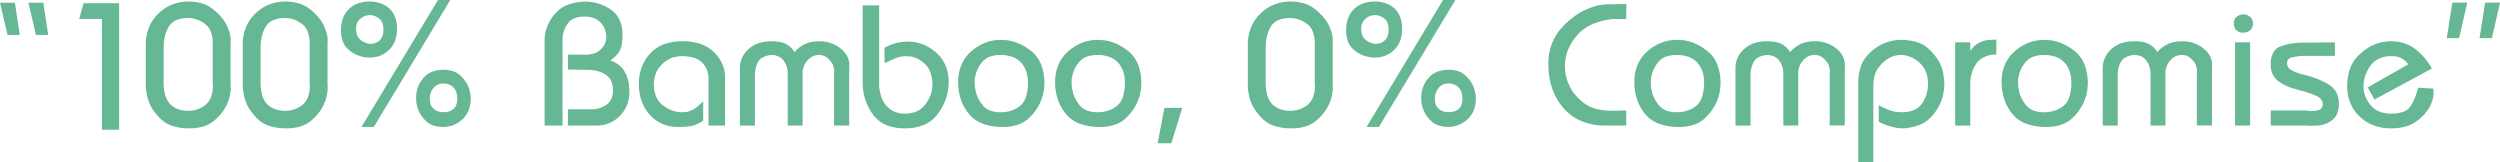 <svg xmlns="http://www.w3.org/2000/svg" width="318.454" height="20.698" viewBox="0 0 318.454 20.698"><g transform="translate(-0.78 -2.794)"><path d="M1.74-10.08l-.96-4.1h1.9l.62,4.1Zm3.62,0-.96-4.1H6.3l.62,4.1Z" transform="translate(0 17.324)" fill="#66b793"/><path d="M2.346-14.122l.552-2H7.429V0H5.244V-14.122Z" transform="translate(8.526 19.324)" fill="#66b793"/><path d="M.93-10.94V-16a5.9,5.9,0,0,1,.4-2.209A5.072,5.072,0,0,1,2.52-19.975a5.4,5.4,0,0,1,1.756-1.16,5.482,5.482,0,0,1,2.065-.387,5.984,5.984,0,0,1,1.723.232,4.148,4.148,0,0,1,1.37.7,7.744,7.744,0,0,1,1.038.961,5.168,5.168,0,0,1,.729,1.049q.133.287.243.552a3.73,3.73,0,0,1,.177.53,4.739,4.739,0,0,1,.1.508,3.3,3.3,0,0,1,.033.442v.133q-.022.022-.022.033v5.611q0,.011.022.033v.155q0,.177-.011.364a1.979,1.979,0,0,1-.055.364,3.474,3.474,0,0,1-.066.364q-.044.188-.088.364a5.467,5.467,0,0,1-.641,1.381,6.058,6.058,0,0,1-1.06,1.226,3.766,3.766,0,0,1-1.458.873A5.989,5.989,0,0,1,6.5-5.374,7.1,7.1,0,0,1,4.409-5.65a3.909,3.909,0,0,1-1.535-.873A7.434,7.434,0,0,1,1.825-7.771,4.825,4.825,0,0,1,1.2-9.129q-.022-.11-.055-.221a1.981,1.981,0,0,1-.055-.243L1.04-9.814,1-10.035q-.022-.221-.044-.431A4.113,4.113,0,0,1,.93-10.9Zm8.526-.177v-5.036a4.206,4.206,0,0,0-.243-1.513,2.192,2.192,0,0,0-.707-.983A3.707,3.707,0,0,0,7.5-19.213a3.6,3.6,0,0,0-1.093-.21H6.342a3.8,3.8,0,0,0-1.546.276,2.016,2.016,0,0,0-.95.85,4.172,4.172,0,0,0-.486,1.237A6.606,6.606,0,0,0,3.205-15.6v4.307a6,6,0,0,0,.21,1.712,2.789,2.789,0,0,0,.63,1.138,2.932,2.932,0,0,0,1.005.63,3.687,3.687,0,0,0,1.292.21A3.514,3.514,0,0,0,7.5-7.793a3.592,3.592,0,0,0,1.005-.541,2.391,2.391,0,0,0,.707-.961,3.933,3.933,0,0,0,.265-1.4v-.2a.064.064,0,0,1-.022-.044v-.177Zm3.821.177V-16a5.9,5.9,0,0,1,.4-2.209,5.072,5.072,0,0,1,1.193-1.767,5.4,5.4,0,0,1,1.756-1.16,5.482,5.482,0,0,1,2.065-.387,5.984,5.984,0,0,1,1.723.232,4.148,4.148,0,0,1,1.37.7,7.744,7.744,0,0,1,1.038.961,5.168,5.168,0,0,1,.729,1.049q.133.287.243.552a3.73,3.73,0,0,1,.177.53,4.739,4.739,0,0,1,.1.508,3.3,3.3,0,0,1,.033.442v.133q-.022.022-.022.033v5.611q0,.011.022.033v.155q0,.177-.011.364a1.979,1.979,0,0,1-.055.364,3.475,3.475,0,0,1-.066.364q-.044.188-.088.364a5.467,5.467,0,0,1-.641,1.381,6.058,6.058,0,0,1-1.06,1.226,3.766,3.766,0,0,1-1.458.873,5.989,5.989,0,0,1-1.878.276,7.1,7.1,0,0,1-2.087-.276,3.909,3.909,0,0,1-1.535-.873,7.434,7.434,0,0,1-1.049-1.248,4.825,4.825,0,0,1-.63-1.358q-.022-.11-.055-.221a1.981,1.981,0,0,1-.055-.243l-.044-.221-.044-.221q-.022-.221-.044-.431a4.114,4.114,0,0,1-.022-.431Zm8.526-.177v-5.036a4.206,4.206,0,0,0-.243-1.513,2.192,2.192,0,0,0-.707-.983,3.707,3.707,0,0,0-1.005-.563,3.6,3.6,0,0,0-1.093-.21H18.69a3.8,3.8,0,0,0-1.546.276,2.016,2.016,0,0,0-.95.85,4.172,4.172,0,0,0-.486,1.237,6.606,6.606,0,0,0-.155,1.458v4.307a6,6,0,0,0,.21,1.712,2.789,2.789,0,0,0,.63,1.138,2.932,2.932,0,0,0,1.005.63,3.687,3.687,0,0,0,1.292.21,3.514,3.514,0,0,0,1.16-.188,3.592,3.592,0,0,0,1.005-.541,2.391,2.391,0,0,0,.707-.961,3.933,3.933,0,0,0,.265-1.4v-.2a.064.064,0,0,1-.022-.044v-.177Zm6.6,5.566L38.15-21.72h1.568L29.977-5.551ZM35.367-9.2a4.242,4.242,0,0,1,.221-1.392,3.5,3.5,0,0,1,.685-1.171,2.748,2.748,0,0,1,1.093-.8,3.931,3.931,0,0,1,1.491-.265,3.8,3.8,0,0,1,1.248.188,2.376,2.376,0,0,1,.917.563,4.524,4.524,0,0,1,.652.762,3.7,3.7,0,0,1,.431.85l.044.177q.022.088.044.155a1.49,1.49,0,0,1,.033.177,1.49,1.49,0,0,0,.033.177,1.534,1.534,0,0,1,.055.32q.011.166.011.3a3.874,3.874,0,0,1-.276,1.5A3.221,3.221,0,0,1,41.243-6.5a3.866,3.866,0,0,1-1.149.718,3.384,3.384,0,0,1-1.237.232A4.128,4.128,0,0,1,37.6-5.727a2.4,2.4,0,0,1-.928-.53,4.517,4.517,0,0,1-.663-.773,3.729,3.729,0,0,1-.42-.839,2.213,2.213,0,0,1-.1-.342q-.033-.166-.077-.32-.022-.177-.033-.32t-.011-.3Zm1.745,0a2.643,2.643,0,0,0,.088.74,1,1,0,0,0,.287.475,1.571,1.571,0,0,0,.387.32,1.408,1.408,0,0,0,.431.166l.133.044a.417.417,0,0,0,.133.022h.287a2.337,2.337,0,0,0,.7-.1,1.653,1.653,0,0,0,.563-.3,1.2,1.2,0,0,0,.364-.53,2.316,2.316,0,0,0,.121-.8,2.512,2.512,0,0,0-.121-.817,1.534,1.534,0,0,0-.364-.6,1.717,1.717,0,0,0-.563-.376,1.8,1.8,0,0,0-.7-.133,1.78,1.78,0,0,0-.707.133,1.311,1.311,0,0,0-.508.376,1.99,1.99,0,0,0-.342.508,2.078,2.078,0,0,0-.166.552v.088a.064.064,0,0,0-.022.044V-9.2ZM25.8-17.9a4.274,4.274,0,0,1,.243-1.48,3.124,3.124,0,0,1,.729-1.149,3.193,3.193,0,0,1,1.171-.751,4.414,4.414,0,0,1,1.524-.243,4.033,4.033,0,0,1,1.4.232,3.377,3.377,0,0,1,1.116.674,2.867,2.867,0,0,1,.707,1.093,4.25,4.25,0,0,1,.243,1.491,4.173,4.173,0,0,1-.254,1.5,3.32,3.32,0,0,1-.762,1.171,3.442,3.442,0,0,1-1.127.729,3.592,3.592,0,0,1-1.325.243h-.276a.075.075,0,0,1-.055-.022h-.11a4.147,4.147,0,0,1-1.171-.3,4.25,4.25,0,0,1-1.06-.652,2.514,2.514,0,0,1-.74-1.027,3.909,3.909,0,0,1-.254-1.469Zm1.922-.177a2.413,2.413,0,0,0,.121.806,1.431,1.431,0,0,0,.387.585,2.5,2.5,0,0,0,.552.353,2.138,2.138,0,0,0,.6.177.064.064,0,0,0,.044.022h.133a1.81,1.81,0,0,0,.6-.1,1.528,1.528,0,0,0,.53-.32,1.285,1.285,0,0,0,.376-.53,2.008,2.008,0,0,0,.133-.751v-.2a2.073,2.073,0,0,0-.133-.773,1.367,1.367,0,0,0-.4-.552,2.289,2.289,0,0,0-.552-.309,2.061,2.061,0,0,0-.6-.133h-.066a2.23,2.23,0,0,0-.63.133,1.717,1.717,0,0,0-.563.353,1.382,1.382,0,0,0-.4.541,1.923,1.923,0,0,0-.133.74ZM51.735-5.727V-16.86a1.124,1.124,0,0,1,.022-.221L51.8-17.3a4.864,4.864,0,0,1,.453-1.469,5.591,5.591,0,0,1,.939-1.336,3.8,3.8,0,0,1,1.48-.994,6.858,6.858,0,0,1,2.121-.42,6.092,6.092,0,0,1,1.822.265,5.725,5.725,0,0,1,1.579.773,3.357,3.357,0,0,1,1.093,1.314,4.282,4.282,0,0,1,.364,1.822,8.393,8.393,0,0,1-.077,1.237,2.378,2.378,0,0,1-.254.817,2.343,2.343,0,0,1-.409.574,5.394,5.394,0,0,1-.563.508.361.361,0,0,1-.055.044.722.722,0,0,1-.077.044.362.362,0,0,1-.055.044.722.722,0,0,1-.077.044,4.307,4.307,0,0,1,1.038.541,2.688,2.688,0,0,1,.707.74,4.468,4.468,0,0,1,.42.839,4.354,4.354,0,0,1,.221.861v.088a.2.2,0,0,0,.022.088v.265a.09.09,0,0,0,.022.066v.4a.1.1,0,0,0,.011.044.1.1,0,0,1,.011.044,4.6,4.6,0,0,1-.309,1.723A4.119,4.119,0,0,1,61.3-6.942a4.067,4.067,0,0,1-1.358.917,4.3,4.3,0,0,1-1.624.3H54.7V-7.8h2.783a3.162,3.162,0,0,0,1.093-.1,3.429,3.429,0,0,0,.961-.431,1.89,1.89,0,0,0,.674-.751,2.5,2.5,0,0,0,.232-1.127,2.793,2.793,0,0,0-.243-1.215,1.854,1.854,0,0,0-.707-.8,3.275,3.275,0,0,0-1.06-.453,5.565,5.565,0,0,0-1.3-.144l-2.43-.044v-1.9h1.922a3.937,3.937,0,0,0,1.259-.1,2.154,2.154,0,0,0,.861-.431,2.808,2.808,0,0,0,.53-.6,1.843,1.843,0,0,0,.265-.663V-16.6a.17.17,0,0,1,.022-.066v-.155a.17.17,0,0,1,.022-.066v-.11a2.83,2.83,0,0,0-.188-1.049,2.272,2.272,0,0,0-.563-.828,2.109,2.109,0,0,0-.873-.552,3.584,3.584,0,0,0-1.16-.177,3.424,3.424,0,0,0-1.226.2,1.869,1.869,0,0,0-.828.6,3.454,3.454,0,0,0-.486.839,3.259,3.259,0,0,0-.221.906.387.387,0,0,0-.022.121v11.21Zm20.874,0v-6.1a2.594,2.594,0,0,0-.188-.961,2.989,2.989,0,0,0-.563-.895,2.262,2.262,0,0,0-1.06-.663,5.437,5.437,0,0,0-1.657-.221,2.424,2.424,0,0,0-.32.022q-.166.022-.364.066a1.929,1.929,0,0,0-.4.088,2.349,2.349,0,0,0-.4.177,2.867,2.867,0,0,0-.685.431,4.892,4.892,0,0,0-.641.652,2.8,2.8,0,0,0-.464.873,4.622,4.622,0,0,0-.221,1.182,4.391,4.391,0,0,0,.243,1.535,2.75,2.75,0,0,0,.729,1.093,4.958,4.958,0,0,0,1.049.674,3.593,3.593,0,0,0,1.138.32h.11A.178.178,0,0,0,69-7.428h.3a3.519,3.519,0,0,0,.5-.033,1.963,1.963,0,0,0,.453-.121q.11-.044.21-.088t.21-.088a2.329,2.329,0,0,1,.2-.133,1.027,1.027,0,0,0,.2-.155,1.092,1.092,0,0,0,.21-.166,2.543,2.543,0,0,1,.21-.188q.11-.11.221-.21t.221-.21v2.408a.255.255,0,0,1-.033.055l-.011.011v.022a5.133,5.133,0,0,1-.552.32,5.374,5.374,0,0,1-.6.254,5.064,5.064,0,0,1-.751.144,8.28,8.28,0,0,1-1.016.055h-.287a4.85,4.85,0,0,1-1.889-.364,4.817,4.817,0,0,1-1.6-1.116,5.1,5.1,0,0,1-1.093-1.778,6.609,6.609,0,0,1-.364-2.264,5.845,5.845,0,0,1,.353-2.054,5.5,5.5,0,0,1,1.06-1.745,4.4,4.4,0,0,1,1.745-1.193,6.709,6.709,0,0,1,2.408-.4,7.042,7.042,0,0,1,2.319.353,4.284,4.284,0,0,1,1.7,1.06,4.887,4.887,0,0,1,1.049,1.491,4.017,4.017,0,0,1,.342,1.624v6.207Zm4,0v-7.312a3.2,3.2,0,0,1,.265-1.292,3.326,3.326,0,0,1,.817-1.116,3.638,3.638,0,0,1,1.281-.762,4.946,4.946,0,0,1,1.635-.254,5.67,5.67,0,0,1,1.127.1,2.7,2.7,0,0,1,.8.276,2.927,2.927,0,0,1,.574.431,2.8,2.8,0,0,1,.464.585,2.807,2.807,0,0,1,.486-.5,4.8,4.8,0,0,1,.685-.453,3.327,3.327,0,0,1,.884-.331,4.893,4.893,0,0,1,1.082-.11,4.657,4.657,0,0,1,1.414.21,4,4,0,0,1,1.237.652,2.976,2.976,0,0,1,.873.961,2.64,2.64,0,0,1,.32,1.2v.133q-.022.022-.022.033v7.543H88.6V-12.5q0-.011.022-.011v-.2a.8.8,0,0,0-.011-.133q-.011-.066-.033-.155a.821.821,0,0,1-.033-.144,1.648,1.648,0,0,0-.033-.166,1.865,1.865,0,0,0-.265-.508,3.065,3.065,0,0,0-.42-.464,1.683,1.683,0,0,0-.53-.331,1.648,1.648,0,0,0-.6-.11,1.894,1.894,0,0,0-.74.144,1.961,1.961,0,0,0-.63.431,2.461,2.461,0,0,0-.453.607,2.436,2.436,0,0,0-.232.674.394.394,0,0,0-.033.1.511.511,0,0,0-.011.1v6.936H82.7v-6.6a2.992,2.992,0,0,0-.133-.906,2.569,2.569,0,0,0-.4-.773,1.659,1.659,0,0,0-.663-.53,2.209,2.209,0,0,0-.906-.177,2.923,2.923,0,0,0-1.06.287,1.427,1.427,0,0,0-.618.6,3.335,3.335,0,0,0-.3.8,3.726,3.726,0,0,0-.1.861v6.45ZM92.247-21.035h2.1v9.918a5.213,5.213,0,0,0,.221,1.579,3.812,3.812,0,0,0,.641,1.226,2.822,2.822,0,0,0,1.049.8,3.42,3.42,0,0,0,1.381.265,3.781,3.781,0,0,0,1.3-.21,2.7,2.7,0,0,0,.994-.63,4.617,4.617,0,0,0,.663-.884,4.069,4.069,0,0,0,.4-.95.821.821,0,0,0,.055-.232q.011-.121.033-.254t.033-.254q.011-.121.011-.232a4.68,4.68,0,0,0-.232-1.546,2.686,2.686,0,0,0-.674-1.082,3.736,3.736,0,0,0-.939-.7,3.084,3.084,0,0,0-1.027-.32h-.276a.075.075,0,0,1-.055-.022h-.11a4.073,4.073,0,0,0-.618.044,2.791,2.791,0,0,0-.53.133q-.243.088-.475.188t-.475.21l-.022.022h-.022l-.088.044a.169.169,0,0,1-.066.022.723.723,0,0,0-.077.044.722.722,0,0,1-.077.044,1.092,1.092,0,0,0-.166.055q-.077.033-.166.077v-1.966q.243-.11.475-.221t.475-.2q.243-.088.486-.155a5.145,5.145,0,0,1,.508-.11,2.2,2.2,0,0,1,.232-.033q.122-.011.254-.033h.121a.387.387,0,0,0,.121-.022h.243a5.451,5.451,0,0,1,1.944.342,5.467,5.467,0,0,1,1.7,1.049,4.457,4.457,0,0,1,1.2,1.635,5.371,5.371,0,0,1,.409,2.143,6.409,6.409,0,0,1-.353,2.121,6.994,6.994,0,0,1-1.06,1.944,4.1,4.1,0,0,1-1.734,1.37,6.19,6.19,0,0,1-2.419.442A6.08,6.08,0,0,1,95.251-5.8a4.029,4.029,0,0,1-1.679-1.314,6.787,6.787,0,0,1-.994-1.933,7.118,7.118,0,0,1-.331-2.2Zm12.171,9.741a5.464,5.464,0,0,1,.42-2.187,4.819,4.819,0,0,1,1.237-1.7,6.051,6.051,0,0,1,1.778-1.093,5.414,5.414,0,0,1,1.977-.364h.2a.219.219,0,0,0,.1.022h.342a.219.219,0,0,0,.1.022h.1a5.918,5.918,0,0,1,1.69.519,7.2,7.2,0,0,1,1.557,1.027,4.206,4.206,0,0,1,1.1,1.657,6.548,6.548,0,0,1,.376,2.319v.177a.489.489,0,0,1-.022.155,1.424,1.424,0,0,1-.011.177,1.425,1.425,0,0,0-.011.177q-.022.177-.055.353t-.077.353a5.974,5.974,0,0,1-.607,1.513,6.408,6.408,0,0,1-1.049,1.358,3.822,3.822,0,0,1-1.48.95,5.657,5.657,0,0,1-1.922.309,7.416,7.416,0,0,1-2.6-.409,4.09,4.09,0,0,1-1.778-1.248,5.887,5.887,0,0,1-1.027-1.855,6.806,6.806,0,0,1-.342-2.187Zm2.1,0v.32a2.108,2.108,0,0,0,.022.3q.022.155.055.3t.055.3a3.909,3.909,0,0,0,.353.95,4.9,4.9,0,0,0,.6.884,2.241,2.241,0,0,0,.928.618,3.85,3.85,0,0,0,1.3.2,4.307,4.307,0,0,0,1.325-.2,3.6,3.6,0,0,0,1.127-.6,2.378,2.378,0,0,0,.762-1.16,5.955,5.955,0,0,0,.254-1.867,4.215,4.215,0,0,0-.221-1.4,3.23,3.23,0,0,0-.663-1.116,2.867,2.867,0,0,0-1.093-.707,4.25,4.25,0,0,0-1.491-.243,4,4,0,0,0-1.37.21,2.222,2.222,0,0,0-.95.652,3.827,3.827,0,0,0-.607.906,3.82,3.82,0,0,0-.32.994l-.044.177a.726.726,0,0,0-.022.177v.309Zm10.249,0a5.464,5.464,0,0,1,.42-2.187,4.819,4.819,0,0,1,1.237-1.7,6.051,6.051,0,0,1,1.778-1.093,5.414,5.414,0,0,1,1.977-.364h.2a.219.219,0,0,0,.1.022h.342a.219.219,0,0,0,.1.022h.1a5.918,5.918,0,0,1,1.69.519,7.2,7.2,0,0,1,1.557,1.027,4.206,4.206,0,0,1,1.1,1.657,6.548,6.548,0,0,1,.376,2.319v.177a.489.489,0,0,1-.022.155,1.425,1.425,0,0,1-.011.177,1.424,1.424,0,0,0-.011.177q-.022.177-.055.353t-.077.353a5.974,5.974,0,0,1-.607,1.513,6.408,6.408,0,0,1-1.049,1.358,3.822,3.822,0,0,1-1.48.95,5.657,5.657,0,0,1-1.922.309,7.416,7.416,0,0,1-2.6-.409,4.09,4.09,0,0,1-1.778-1.248,5.888,5.888,0,0,1-1.027-1.855,6.806,6.806,0,0,1-.342-2.187Zm2.1,0v.32a2.108,2.108,0,0,0,.022.3q.022.155.055.3t.055.3a3.909,3.909,0,0,0,.353.95,4.9,4.9,0,0,0,.6.884,2.241,2.241,0,0,0,.928.618,3.85,3.85,0,0,0,1.3.2,4.307,4.307,0,0,0,1.325-.2,3.6,3.6,0,0,0,1.127-.6,2.378,2.378,0,0,0,.762-1.16,5.955,5.955,0,0,0,.254-1.867,4.215,4.215,0,0,0-.221-1.4,3.23,3.23,0,0,0-.663-1.116,2.867,2.867,0,0,0-1.093-.707,4.25,4.25,0,0,0-1.491-.243,4,4,0,0,0-1.37.21,2.222,2.222,0,0,0-.95.652,3.827,3.827,0,0,0-.607.906,3.82,3.82,0,0,0-.32.994l-.044.177a.726.726,0,0,0-.022.177v.309Zm10.956,7.82.861-4.506h2.275l-1.392,4.506h-1.745Zm11.486-7.466V-16a5.9,5.9,0,0,1,.4-2.209,5.072,5.072,0,0,1,1.193-1.767,5.4,5.4,0,0,1,1.756-1.16,5.481,5.481,0,0,1,2.065-.387,5.984,5.984,0,0,1,1.723.232,4.148,4.148,0,0,1,1.37.7,7.744,7.744,0,0,1,1.038.961,5.167,5.167,0,0,1,.729,1.049q.133.287.243.552a3.732,3.732,0,0,1,.177.53,4.741,4.741,0,0,1,.1.508,3.3,3.3,0,0,1,.033.442v.133q-.022.022-.022.033v5.611q0,.011.022.033v.155q0,.177-.011.364a1.975,1.975,0,0,1-.055.364,3.478,3.478,0,0,1-.066.364q-.044.188-.088.364a5.467,5.467,0,0,1-.641,1.381,6.059,6.059,0,0,1-1.06,1.226,3.766,3.766,0,0,1-1.458.873,5.989,5.989,0,0,1-1.878.276,7.1,7.1,0,0,1-2.087-.276,3.909,3.909,0,0,1-1.535-.873A7.433,7.433,0,0,1,142.2-7.771a4.825,4.825,0,0,1-.63-1.358q-.022-.11-.055-.221a1.982,1.982,0,0,1-.055-.243l-.044-.221-.044-.221q-.022-.221-.044-.431a4.109,4.109,0,0,1-.022-.431Zm8.526-.177v-5.036a4.206,4.206,0,0,0-.243-1.513,2.192,2.192,0,0,0-.707-.983,3.707,3.707,0,0,0-1.005-.563,3.6,3.6,0,0,0-1.093-.21h-.066a3.8,3.8,0,0,0-1.546.276,2.016,2.016,0,0,0-.95.85,4.172,4.172,0,0,0-.486,1.237,6.606,6.606,0,0,0-.155,1.458v4.307a6,6,0,0,0,.21,1.712,2.789,2.789,0,0,0,.63,1.138,2.932,2.932,0,0,0,1.005.63,3.687,3.687,0,0,0,1.292.21,3.514,3.514,0,0,0,1.16-.188,3.592,3.592,0,0,0,1.005-.541,2.391,2.391,0,0,0,.707-.961,3.933,3.933,0,0,0,.265-1.4v-.2a.064.064,0,0,1-.022-.044v-.177Zm6.6,5.566L166.18-21.72h1.568L158.007-5.551ZM163.4-9.2a4.242,4.242,0,0,1,.221-1.392,3.5,3.5,0,0,1,.685-1.171,2.748,2.748,0,0,1,1.093-.8,3.931,3.931,0,0,1,1.491-.265,3.8,3.8,0,0,1,1.248.188,2.376,2.376,0,0,1,.917.563,4.524,4.524,0,0,1,.652.762,3.7,3.7,0,0,1,.431.85l.044.177q.022.088.044.155a1.486,1.486,0,0,1,.033.177,1.486,1.486,0,0,0,.033.177,1.535,1.535,0,0,1,.055.32q.011.166.011.3a3.874,3.874,0,0,1-.276,1.5,3.221,3.221,0,0,1-.806,1.149,3.866,3.866,0,0,1-1.149.718,3.384,3.384,0,0,1-1.237.232,4.128,4.128,0,0,1-1.259-.177,2.4,2.4,0,0,1-.928-.53,4.518,4.518,0,0,1-.663-.773,3.73,3.73,0,0,1-.42-.839,2.211,2.211,0,0,1-.1-.342q-.033-.166-.077-.32-.022-.177-.033-.32t-.011-.3Zm1.745,0a2.644,2.644,0,0,0,.088.74,1,1,0,0,0,.287.475,1.571,1.571,0,0,0,.387.32,1.408,1.408,0,0,0,.431.166l.133.044a.417.417,0,0,0,.133.022h.287a2.337,2.337,0,0,0,.7-.1,1.653,1.653,0,0,0,.563-.3,1.2,1.2,0,0,0,.364-.53,2.316,2.316,0,0,0,.121-.8,2.512,2.512,0,0,0-.121-.817,1.534,1.534,0,0,0-.364-.6,1.717,1.717,0,0,0-.563-.376,1.8,1.8,0,0,0-.7-.133,1.78,1.78,0,0,0-.707.133,1.311,1.311,0,0,0-.508.376,1.99,1.99,0,0,0-.342.508,2.077,2.077,0,0,0-.166.552v.088a.064.064,0,0,0-.022.044V-9.2Zm-11.31-8.7a4.274,4.274,0,0,1,.243-1.48,3.123,3.123,0,0,1,.729-1.149,3.193,3.193,0,0,1,1.171-.751,4.414,4.414,0,0,1,1.524-.243,4.033,4.033,0,0,1,1.4.232,3.376,3.376,0,0,1,1.115.674,2.867,2.867,0,0,1,.707,1.093,4.25,4.25,0,0,1,.243,1.491,4.173,4.173,0,0,1-.254,1.5,3.319,3.319,0,0,1-.762,1.171,3.442,3.442,0,0,1-1.127.729,3.592,3.592,0,0,1-1.325.243h-.276a.075.075,0,0,1-.055-.022h-.11a4.147,4.147,0,0,1-1.171-.3,4.25,4.25,0,0,1-1.06-.652,2.515,2.515,0,0,1-.74-1.027,3.909,3.909,0,0,1-.254-1.469Zm1.922-.177a2.413,2.413,0,0,0,.121.806,1.431,1.431,0,0,0,.387.585,2.5,2.5,0,0,0,.552.353,2.138,2.138,0,0,0,.6.177.064.064,0,0,0,.044.022h.133a1.81,1.81,0,0,0,.6-.1,1.528,1.528,0,0,0,.53-.32,1.285,1.285,0,0,0,.376-.53,2.008,2.008,0,0,0,.133-.751v-.2a2.073,2.073,0,0,0-.133-.773,1.367,1.367,0,0,0-.4-.552,2.29,2.29,0,0,0-.552-.309,2.061,2.061,0,0,0-.6-.133h-.066a2.23,2.23,0,0,0-.63.133,1.717,1.717,0,0,0-.563.353,1.382,1.382,0,0,0-.4.541,1.923,1.923,0,0,0-.133.74Zm23.834,4.528a7.292,7.292,0,0,1,.442-2.573,6.392,6.392,0,0,1,1.325-2.132,10.425,10.425,0,0,1,1.878-1.613,8.04,8.04,0,0,1,2.032-.972q.243-.088.5-.155a3.07,3.07,0,0,1,.5-.088q.243-.044.5-.066t.5-.022l2.253-.044v1.922h-1.745a9.05,9.05,0,0,0-2.64.685,5.332,5.332,0,0,0-1.911,1.414,6.676,6.676,0,0,0-1.138,1.855,5.392,5.392,0,0,0-.387,2.01q0,.221.022.508a5.207,5.207,0,0,0,.088.618q.044.155.077.331a1.575,1.575,0,0,0,.1.331,2.651,2.651,0,0,0,.11.342q.066.166.155.342a4.69,4.69,0,0,0,.729,1.171,7.609,7.609,0,0,0,1.1,1.06,4.337,4.337,0,0,0,1.557.762,8.019,8.019,0,0,0,2.132.254l1.745-.044v1.922h-2.783a7.673,7.673,0,0,1-3.026-.607,6.147,6.147,0,0,1-2.253-1.69,7.607,7.607,0,0,1-1.392-2.474,9.314,9.314,0,0,1-.464-3Zm10.956,2.253a5.464,5.464,0,0,1,.42-2.187,4.819,4.819,0,0,1,1.237-1.7,6.051,6.051,0,0,1,1.778-1.093,5.414,5.414,0,0,1,1.977-.364h.2a.219.219,0,0,0,.1.022h.342a.219.219,0,0,0,.1.022h.1a5.918,5.918,0,0,1,1.69.519,7.2,7.2,0,0,1,1.557,1.027,4.206,4.206,0,0,1,1.1,1.657,6.548,6.548,0,0,1,.376,2.319v.177a.49.49,0,0,1-.022.155,1.425,1.425,0,0,1-.011.177,1.422,1.422,0,0,0-.011.177q-.022.177-.055.353t-.077.353a5.975,5.975,0,0,1-.607,1.513,6.408,6.408,0,0,1-1.049,1.358,3.822,3.822,0,0,1-1.48.95,5.657,5.657,0,0,1-1.922.309,7.416,7.416,0,0,1-2.6-.409,4.09,4.09,0,0,1-1.778-1.248,5.887,5.887,0,0,1-1.027-1.855,6.806,6.806,0,0,1-.342-2.187Zm2.1,0v.32a2.112,2.112,0,0,0,.022.3q.022.155.055.3t.055.3a3.91,3.91,0,0,0,.353.95,4.9,4.9,0,0,0,.6.884,2.241,2.241,0,0,0,.928.618,3.85,3.85,0,0,0,1.3.2,4.306,4.306,0,0,0,1.325-.2,3.6,3.6,0,0,0,1.127-.6,2.378,2.378,0,0,0,.762-1.16,5.955,5.955,0,0,0,.254-1.867,4.215,4.215,0,0,0-.221-1.4,3.23,3.23,0,0,0-.663-1.116,2.867,2.867,0,0,0-1.093-.707,4.25,4.25,0,0,0-1.491-.243,4,4,0,0,0-1.37.21,2.222,2.222,0,0,0-.95.652,3.827,3.827,0,0,0-.607.906,3.819,3.819,0,0,0-.32.994l-.044.177a.727.727,0,0,0-.022.177v.309Zm10.78,5.566v-7.312a3.2,3.2,0,0,1,.265-1.292,3.325,3.325,0,0,1,.817-1.116,3.638,3.638,0,0,1,1.281-.762,4.946,4.946,0,0,1,1.635-.254,5.669,5.669,0,0,1,1.127.1,2.7,2.7,0,0,1,.8.276,2.927,2.927,0,0,1,.574.431,2.8,2.8,0,0,1,.464.585,2.806,2.806,0,0,1,.486-.5,4.8,4.8,0,0,1,.685-.453,3.327,3.327,0,0,1,.884-.331,4.893,4.893,0,0,1,1.082-.11,4.656,4.656,0,0,1,1.414.21,4,4,0,0,1,1.237.652,2.976,2.976,0,0,1,.873.961,2.64,2.64,0,0,1,.32,1.2v.133q-.022.022-.022.033v7.543h-1.922V-12.5q0-.011.022-.011v-.2a.8.8,0,0,0-.011-.133q-.011-.066-.033-.155a.823.823,0,0,1-.033-.144,1.644,1.644,0,0,0-.033-.166,1.865,1.865,0,0,0-.265-.508,3.067,3.067,0,0,0-.42-.464,1.684,1.684,0,0,0-.53-.331,1.648,1.648,0,0,0-.6-.11,1.894,1.894,0,0,0-.74.144,1.962,1.962,0,0,0-.63.431,2.461,2.461,0,0,0-.453.607,2.436,2.436,0,0,0-.232.674.4.4,0,0,0-.033.1.512.512,0,0,0-.011.1v6.936h-1.9v-6.6a2.992,2.992,0,0,0-.133-.906,2.569,2.569,0,0,0-.4-.773,1.658,1.658,0,0,0-.663-.53,2.209,2.209,0,0,0-.906-.177,2.923,2.923,0,0,0-1.06.287,1.427,1.427,0,0,0-.619.6,3.335,3.335,0,0,0-.3.8,3.725,3.725,0,0,0-.1.861v6.45Zm15.639,4.705V-11.117a6.451,6.451,0,0,1,.3-2.043,4.141,4.141,0,0,1,.895-1.535,6.589,6.589,0,0,1,1.248-1.06,5.467,5.467,0,0,1,1.381-.641,4,4,0,0,1,.4-.11,3.732,3.732,0,0,1,.4-.066q.11-.022.2-.033a1.615,1.615,0,0,1,.2-.011.771.771,0,0,1,.188-.022h.188a6.9,6.9,0,0,1,2.054.276,3.865,3.865,0,0,1,1.5.85,7.486,7.486,0,0,1,1.027,1.16,4.835,4.835,0,0,1,.652,1.27q.088.265.155.53a3.318,3.318,0,0,1,.088.53q.044.265.066.5t.022.453q0,.221-.022.475t-.066.519a3.318,3.318,0,0,1-.088.53q-.066.265-.155.53a5.97,5.97,0,0,1-.6,1.237,6.142,6.142,0,0,1-.95,1.149,3.784,3.784,0,0,1-1.392.861,7.315,7.315,0,0,1-1.944.4,5.008,5.008,0,0,1-.663-.044q-.331-.044-.707-.133-.353-.088-.806-.243a6.944,6.944,0,0,1-.961-.42V-8.334q.331.2.607.331t.5.221q.221.088.431.155t.409.11l.232.044a1.418,1.418,0,0,0,.254.022,1.241,1.241,0,0,0,.243.022h.287a3.908,3.908,0,0,0,1.469-.254,2.363,2.363,0,0,0,1.027-.784,4,4,0,0,0,.607-1.182,4.626,4.626,0,0,0,.21-1.425,3.957,3.957,0,0,0-.276-1.513,3.084,3.084,0,0,0-.828-1.16,4.068,4.068,0,0,0-1.149-.729,3.249,3.249,0,0,0-1.237-.243,2.184,2.184,0,0,0-.309.022,3.292,3.292,0,0,0-.331.066,1.554,1.554,0,0,0-.353.088,3.68,3.68,0,0,0-.353.155,3.583,3.583,0,0,0-.762.519,5.014,5.014,0,0,0-.7.762,2.849,2.849,0,0,0-.5,1.016,5.131,5.131,0,0,0-.166,1.37v9.7ZM231.41-16.33h1.922v1.038a.219.219,0,0,0,.077-.066,1.1,1.1,0,0,1,.1-.11.876.876,0,0,1,.11-.133l.133-.133a3.385,3.385,0,0,1,.387-.331,2.851,2.851,0,0,1,.5-.287,2.7,2.7,0,0,1,.6-.21,3.1,3.1,0,0,1,.707-.077l.707-.044v1.922h-.53a3.907,3.907,0,0,0-1.06.331,2.614,2.614,0,0,0-.751.552,3.531,3.531,0,0,0-.475.7,4.207,4.207,0,0,0-.3.74,4.27,4.27,0,0,0-.133.552,3.091,3.091,0,0,0-.044.508q-.022.265-.022.464v5.191H231.41Zm5.92,5.036a5.464,5.464,0,0,1,.42-2.187,4.819,4.819,0,0,1,1.237-1.7,6.051,6.051,0,0,1,1.778-1.093,5.414,5.414,0,0,1,1.977-.364h.2a.219.219,0,0,0,.1.022h.342a.219.219,0,0,0,.1.022h.1a5.918,5.918,0,0,1,1.69.519,7.2,7.2,0,0,1,1.557,1.027,4.206,4.206,0,0,1,1.1,1.657,6.548,6.548,0,0,1,.376,2.319v.177a.49.49,0,0,1-.022.155,1.425,1.425,0,0,1-.011.177,1.419,1.419,0,0,0-.011.177q-.022.177-.055.353t-.077.353a5.976,5.976,0,0,1-.607,1.513,6.408,6.408,0,0,1-1.049,1.358,3.822,3.822,0,0,1-1.48.95,5.657,5.657,0,0,1-1.922.309,7.416,7.416,0,0,1-2.6-.409A4.09,4.09,0,0,1,238.7-7.207a5.887,5.887,0,0,1-1.027-1.855,6.805,6.805,0,0,1-.342-2.187Zm2.1,0v.32a2.109,2.109,0,0,0,.022.3q.022.155.055.3t.055.3a3.909,3.909,0,0,0,.353.95,4.9,4.9,0,0,0,.6.884,2.241,2.241,0,0,0,.928.618,3.85,3.85,0,0,0,1.3.2,4.307,4.307,0,0,0,1.325-.2,3.6,3.6,0,0,0,1.127-.6,2.378,2.378,0,0,0,.762-1.16,5.955,5.955,0,0,0,.254-1.867,4.216,4.216,0,0,0-.221-1.4,3.23,3.23,0,0,0-.663-1.116,2.867,2.867,0,0,0-1.093-.707,4.25,4.25,0,0,0-1.491-.243,4,4,0,0,0-1.37.21,2.222,2.222,0,0,0-.95.652,3.827,3.827,0,0,0-.607.906,3.819,3.819,0,0,0-.32.994l-.044.177a.726.726,0,0,0-.022.177v.309Zm10.78,5.566v-7.312a3.2,3.2,0,0,1,.265-1.292,3.326,3.326,0,0,1,.817-1.116,3.638,3.638,0,0,1,1.281-.762,4.946,4.946,0,0,1,1.635-.254,5.67,5.67,0,0,1,1.127.1,2.7,2.7,0,0,1,.8.276,2.928,2.928,0,0,1,.574.431,2.8,2.8,0,0,1,.464.585,2.806,2.806,0,0,1,.486-.5,4.8,4.8,0,0,1,.685-.453,3.327,3.327,0,0,1,.884-.331,4.893,4.893,0,0,1,1.082-.11,4.656,4.656,0,0,1,1.414.21,4,4,0,0,1,1.237.652,2.976,2.976,0,0,1,.873.961,2.64,2.64,0,0,1,.32,1.2v.133q-.022.022-.022.033v7.543H262.2V-12.5q0-.011.022-.011v-.2a.8.8,0,0,0-.011-.133q-.011-.066-.033-.155a.824.824,0,0,1-.033-.144,1.648,1.648,0,0,0-.033-.166,1.865,1.865,0,0,0-.265-.508,3.065,3.065,0,0,0-.42-.464,1.683,1.683,0,0,0-.53-.331,1.647,1.647,0,0,0-.6-.11,1.894,1.894,0,0,0-.74.144,1.962,1.962,0,0,0-.63.431,2.461,2.461,0,0,0-.453.607,2.436,2.436,0,0,0-.232.674.4.4,0,0,0-.033.1.513.513,0,0,0-.011.1v6.936h-1.9v-6.6a2.992,2.992,0,0,0-.133-.906,2.569,2.569,0,0,0-.4-.773,1.658,1.658,0,0,0-.663-.53,2.209,2.209,0,0,0-.906-.177,2.923,2.923,0,0,0-1.06.287,1.427,1.427,0,0,0-.619.6,3.334,3.334,0,0,0-.3.8,3.726,3.726,0,0,0-.1.861v6.45Zm16.854,0v-10.6h1.922v10.6Zm-.155-13.055a1.155,1.155,0,0,1,.088-.453.9.9,0,0,1,.287-.364,1.511,1.511,0,0,1,.387-.21,1.237,1.237,0,0,1,.431-.077,1.391,1.391,0,0,1,.442.066,1.346,1.346,0,0,1,.4.221,1,1,0,0,1,.3.364,1.151,1.151,0,0,1,.1.5,1.227,1.227,0,0,1-.1.508,1.082,1.082,0,0,1-.276.376,1.345,1.345,0,0,1-.4.221,1.318,1.318,0,0,1-.42.066,1.132,1.132,0,0,1-.442-.044,1.282,1.282,0,0,1-.42-.221.877.877,0,0,1-.287-.387,1.449,1.449,0,0,1-.088-.519Zm4.705,11.133h4.506a.127.127,0,0,0,.088.044h.265a.2.2,0,0,0,.088.022h.265a3.519,3.519,0,0,0,.5-.033,1.963,1.963,0,0,0,.453-.121.553.553,0,0,0,.331-.254.925.925,0,0,0,.11-.475.957.957,0,0,0-.166-.552,1.358,1.358,0,0,0-.5-.42,5.761,5.761,0,0,0-.762-.331q-.431-.155-.939-.309a.87.87,0,0,0-.133-.033.873.873,0,0,1-.133-.033q-.088-.022-.155-.033a.872.872,0,0,1-.133-.033q-.155-.044-.3-.088t-.276-.088a5.987,5.987,0,0,1-1.27-.464,5.869,5.869,0,0,1-1.005-.641,2.429,2.429,0,0,1-.63-.873,2.9,2.9,0,0,1-.21-1.138,3.177,3.177,0,0,1,.309-1.491,1.64,1.64,0,0,1,.928-.806,6.681,6.681,0,0,1,1.347-.364,9.7,9.7,0,0,1,1.59-.121l4-.044v1.723H275.61q-.4.044-.74.088a3.791,3.791,0,0,0-.63.133.8.8,0,0,0-.42.265.716.716,0,0,0-.133.442.966.966,0,0,0,.144.519,1.108,1.108,0,0,0,.431.387,5.078,5.078,0,0,0,.607.276q.32.121.674.232l.21.044.188.044a.431.431,0,0,0,.088.033.465.465,0,0,0,.11.011.432.432,0,0,0,.088.033.363.363,0,0,0,.088.011l.133.044.133.044a.154.154,0,0,1,.066.011.154.154,0,0,0,.066.011.139.139,0,0,0,.055.033.182.182,0,0,0,.055.011,12.3,12.3,0,0,1,1.657.685,4.266,4.266,0,0,1,1.06.729,2.4,2.4,0,0,1,.563.895,3.391,3.391,0,0,1,.188,1.16,3.427,3.427,0,0,1-.232,1.226,1.884,1.884,0,0,1-.585.784,3.248,3.248,0,0,1-.762.464,3.407,3.407,0,0,1-.85.243,2.109,2.109,0,0,1-.3.022h-.409a.417.417,0,0,0-.133.022h-.685a.387.387,0,0,0-.121-.022h-4.606Zm12.348-2.938,5.213-2.96a.58.58,0,0,1-.088-.055.4.4,0,0,1-.088-.1q-.044-.044-.1-.11t-.121-.133q-.066-.044-.144-.1a1.143,1.143,0,0,1-.144-.121q-.088-.044-.177-.1a1.251,1.251,0,0,0-.2-.1,1.72,1.72,0,0,0-.519-.155,4.63,4.63,0,0,0-.674-.044,3.492,3.492,0,0,0-1.513.309,2.883,2.883,0,0,0-1.093.906,4.5,4.5,0,0,0-.663,1.259,4.3,4.3,0,0,0-.221,1.37v.066a3.3,3.3,0,0,0,.232,1.226,4.1,4.1,0,0,0,.674,1.116,2.748,2.748,0,0,0,1.093.8,3.931,3.931,0,0,0,1.491.265,4.685,4.685,0,0,0,1.513-.21,1.846,1.846,0,0,0,.917-.63,5.709,5.709,0,0,0,.563-1.038,9.938,9.938,0,0,0,.453-1.347V-10.5l.022-.022v-.022l1.922.11v.077a.075.075,0,0,0,.022.055v.188a.075.075,0,0,0,.022.055v.11a3.123,3.123,0,0,1-.022.364,3.87,3.87,0,0,1-.066.387q-.022.088-.055.2t-.055.2q-.044.11-.077.21t-.077.21a5.237,5.237,0,0,1-.707,1.082,5.908,5.908,0,0,1-1.082.994,4.33,4.33,0,0,1-1.447.7,6.834,6.834,0,0,1-1.844.232,6.242,6.242,0,0,1-2.165-.364,5.185,5.185,0,0,1-1.789-1.116,5.019,5.019,0,0,1-1.215-1.734,5.524,5.524,0,0,1-.4-2.132,6.628,6.628,0,0,1,.331-2.187,4.4,4.4,0,0,1,.994-1.635,6.976,6.976,0,0,1,1.392-1.127,5.505,5.505,0,0,1,1.524-.641,1.646,1.646,0,0,1,.166-.033,1.647,1.647,0,0,0,.166-.033,1.173,1.173,0,0,0,.166-.011,1.644,1.644,0,0,0,.166-.033q.177-.022.342-.033t.32-.011a5.453,5.453,0,0,1,1.69.254,4.787,4.787,0,0,1,1.447.762,8,8,0,0,1,1.16,1.127,8.663,8.663,0,0,1,.917,1.325l-7.312,3.954Zm10.073-6.273.707-4.528h1.9L295.6-16.86Zm4.175,0,.707-4.528h1.9l-1.038,4.528Z" transform="translate(18.42 24.514)" fill="#66b793"/></g></svg>